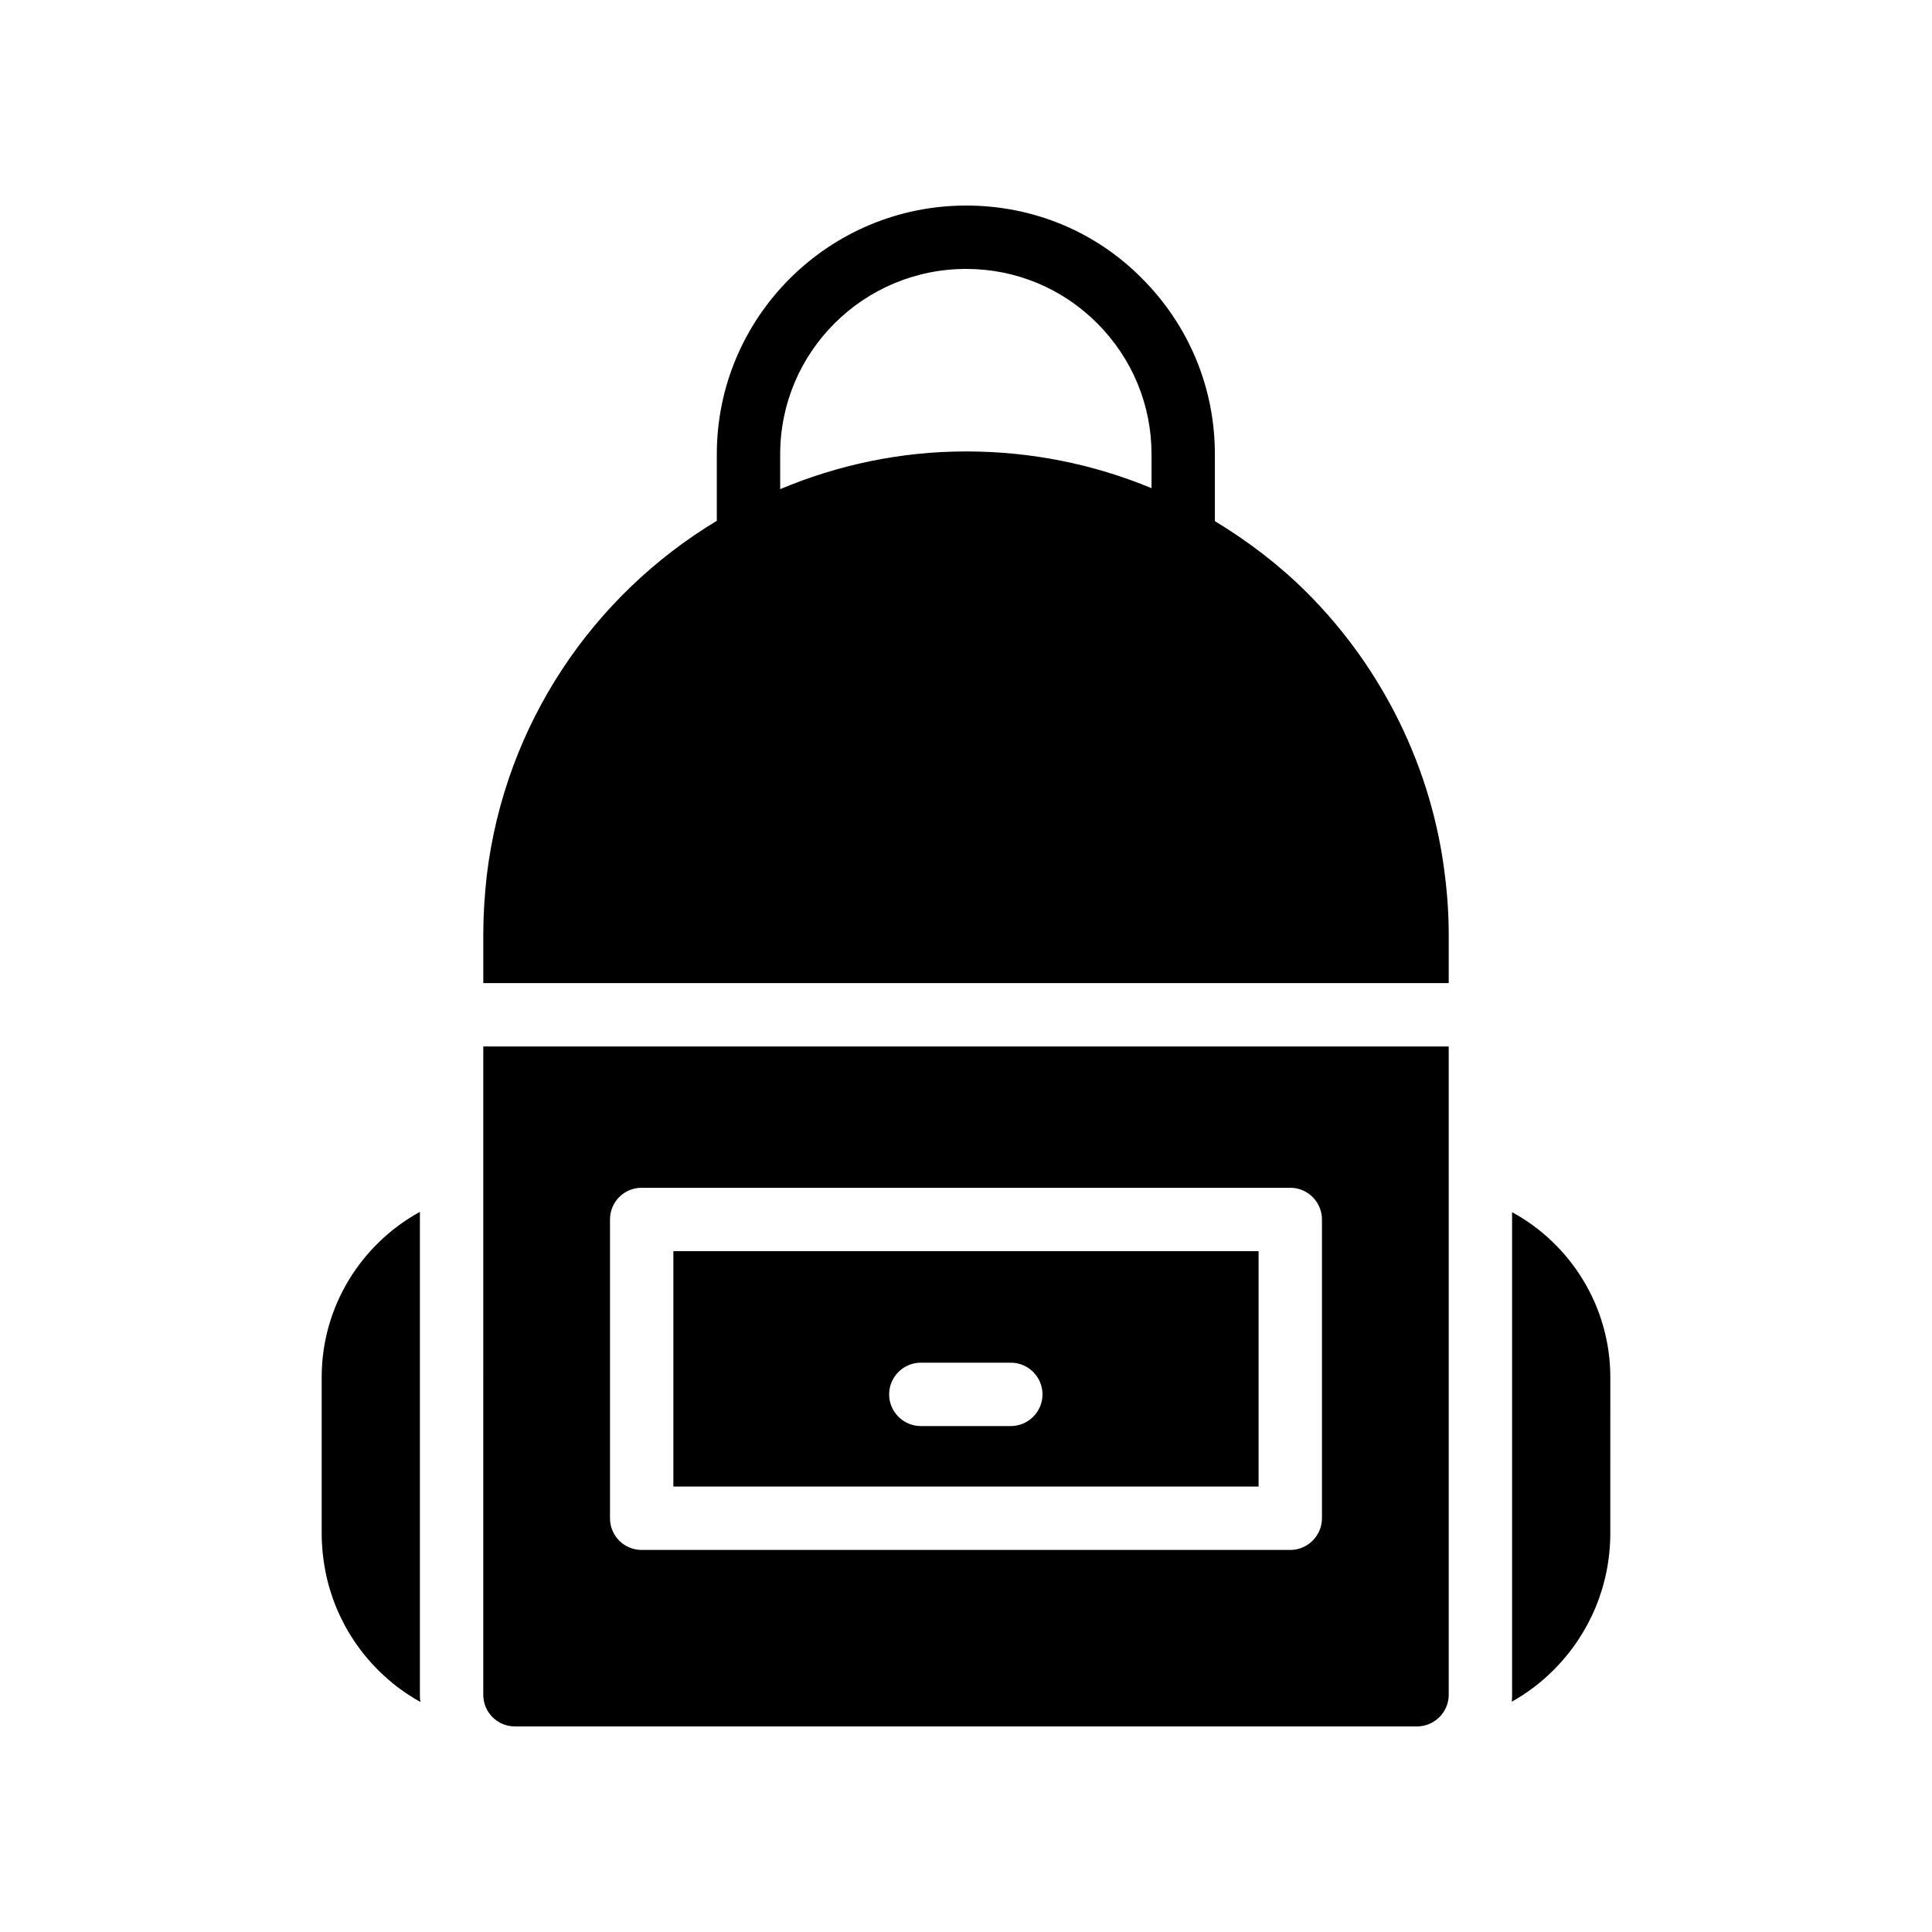 <?xml version="1.0" encoding="UTF-8"?>
<!-- Uploaded to: ICON Repo, www.svgrepo.com, Generator: ICON Repo Mixer Tools -->
<svg fill="#000000" width="800px" height="800px" version="1.1" viewBox="144 144 512 512" xmlns="http://www.w3.org/2000/svg">
 <g>
  <path d="m570.75 508.99c0-18.809-10.578-35.352-26.031-43.746v127.88c0 0.672 0 1.258-0.086 1.848 4.031-2.266 7.727-5.039 11.082-8.398 9.656-9.656 15.031-22.586 15.031-36.273z"/>
  <path d="m229.25 508.99v41.312c0 13.688 5.289 26.617 14.945 36.273 3.359 3.359 7.137 6.215 11.25 8.48-0.164-0.586-0.164-1.258-0.164-1.93v-127.97c-15.453 8.484-26.031 24.941-26.031 43.832z"/>
  <path d="m477.54 475.57h-155.09v62.387h155.09zm-65.664 46.352h-23.848c-4.617 0-8.398-3.777-8.398-8.398 0-4.617 3.777-8.398 8.398-8.398h23.848c4.617 0 8.398 3.777 8.398 8.398 0 4.617-3.777 8.398-8.398 8.398z"/>
  <path d="m272.07 593.12c0 4.617 3.695 8.398 8.398 8.398h239.06c4.617 0 8.398-3.777 8.398-8.398l-0.004-171.8h-255.85zm33.586-125.95c0-4.617 3.695-8.398 8.398-8.398h171.88c4.617 0 8.398 3.777 8.398 8.398v79.184c0 4.617-3.777 8.398-8.398 8.398l-171.88-0.004c-4.703 0-8.398-3.777-8.398-8.398z"/>
  <path d="m446.56 217.7c-12.344-12.426-28.883-19.227-46.516-19.227-36.441 0-66.082 29.559-66.082 65.914v17.633c-32.746 19.73-56.09 53.738-60.961 93.961-0.59 5.289-0.926 10.578-0.926 15.617v12.93h255.85v-12.93c0-5.039-0.336-10.328-1.008-15.617-3.359-28.129-16.375-54.746-36.527-74.898-7.391-7.391-15.703-13.688-24.434-18.977v-17.719c0-17.633-6.887-34.176-19.398-46.688zm2.606 55.672c-15.367-6.383-31.992-9.738-49.121-9.738-17.465 0-34.09 3.609-49.289 9.992v-9.238c-0.004-27.121 22.082-49.121 49.289-49.121 13.098 0 25.441 5.121 34.68 14.359 9.32 9.32 14.441 21.664 14.441 34.762z"/>
 </g>
</svg>